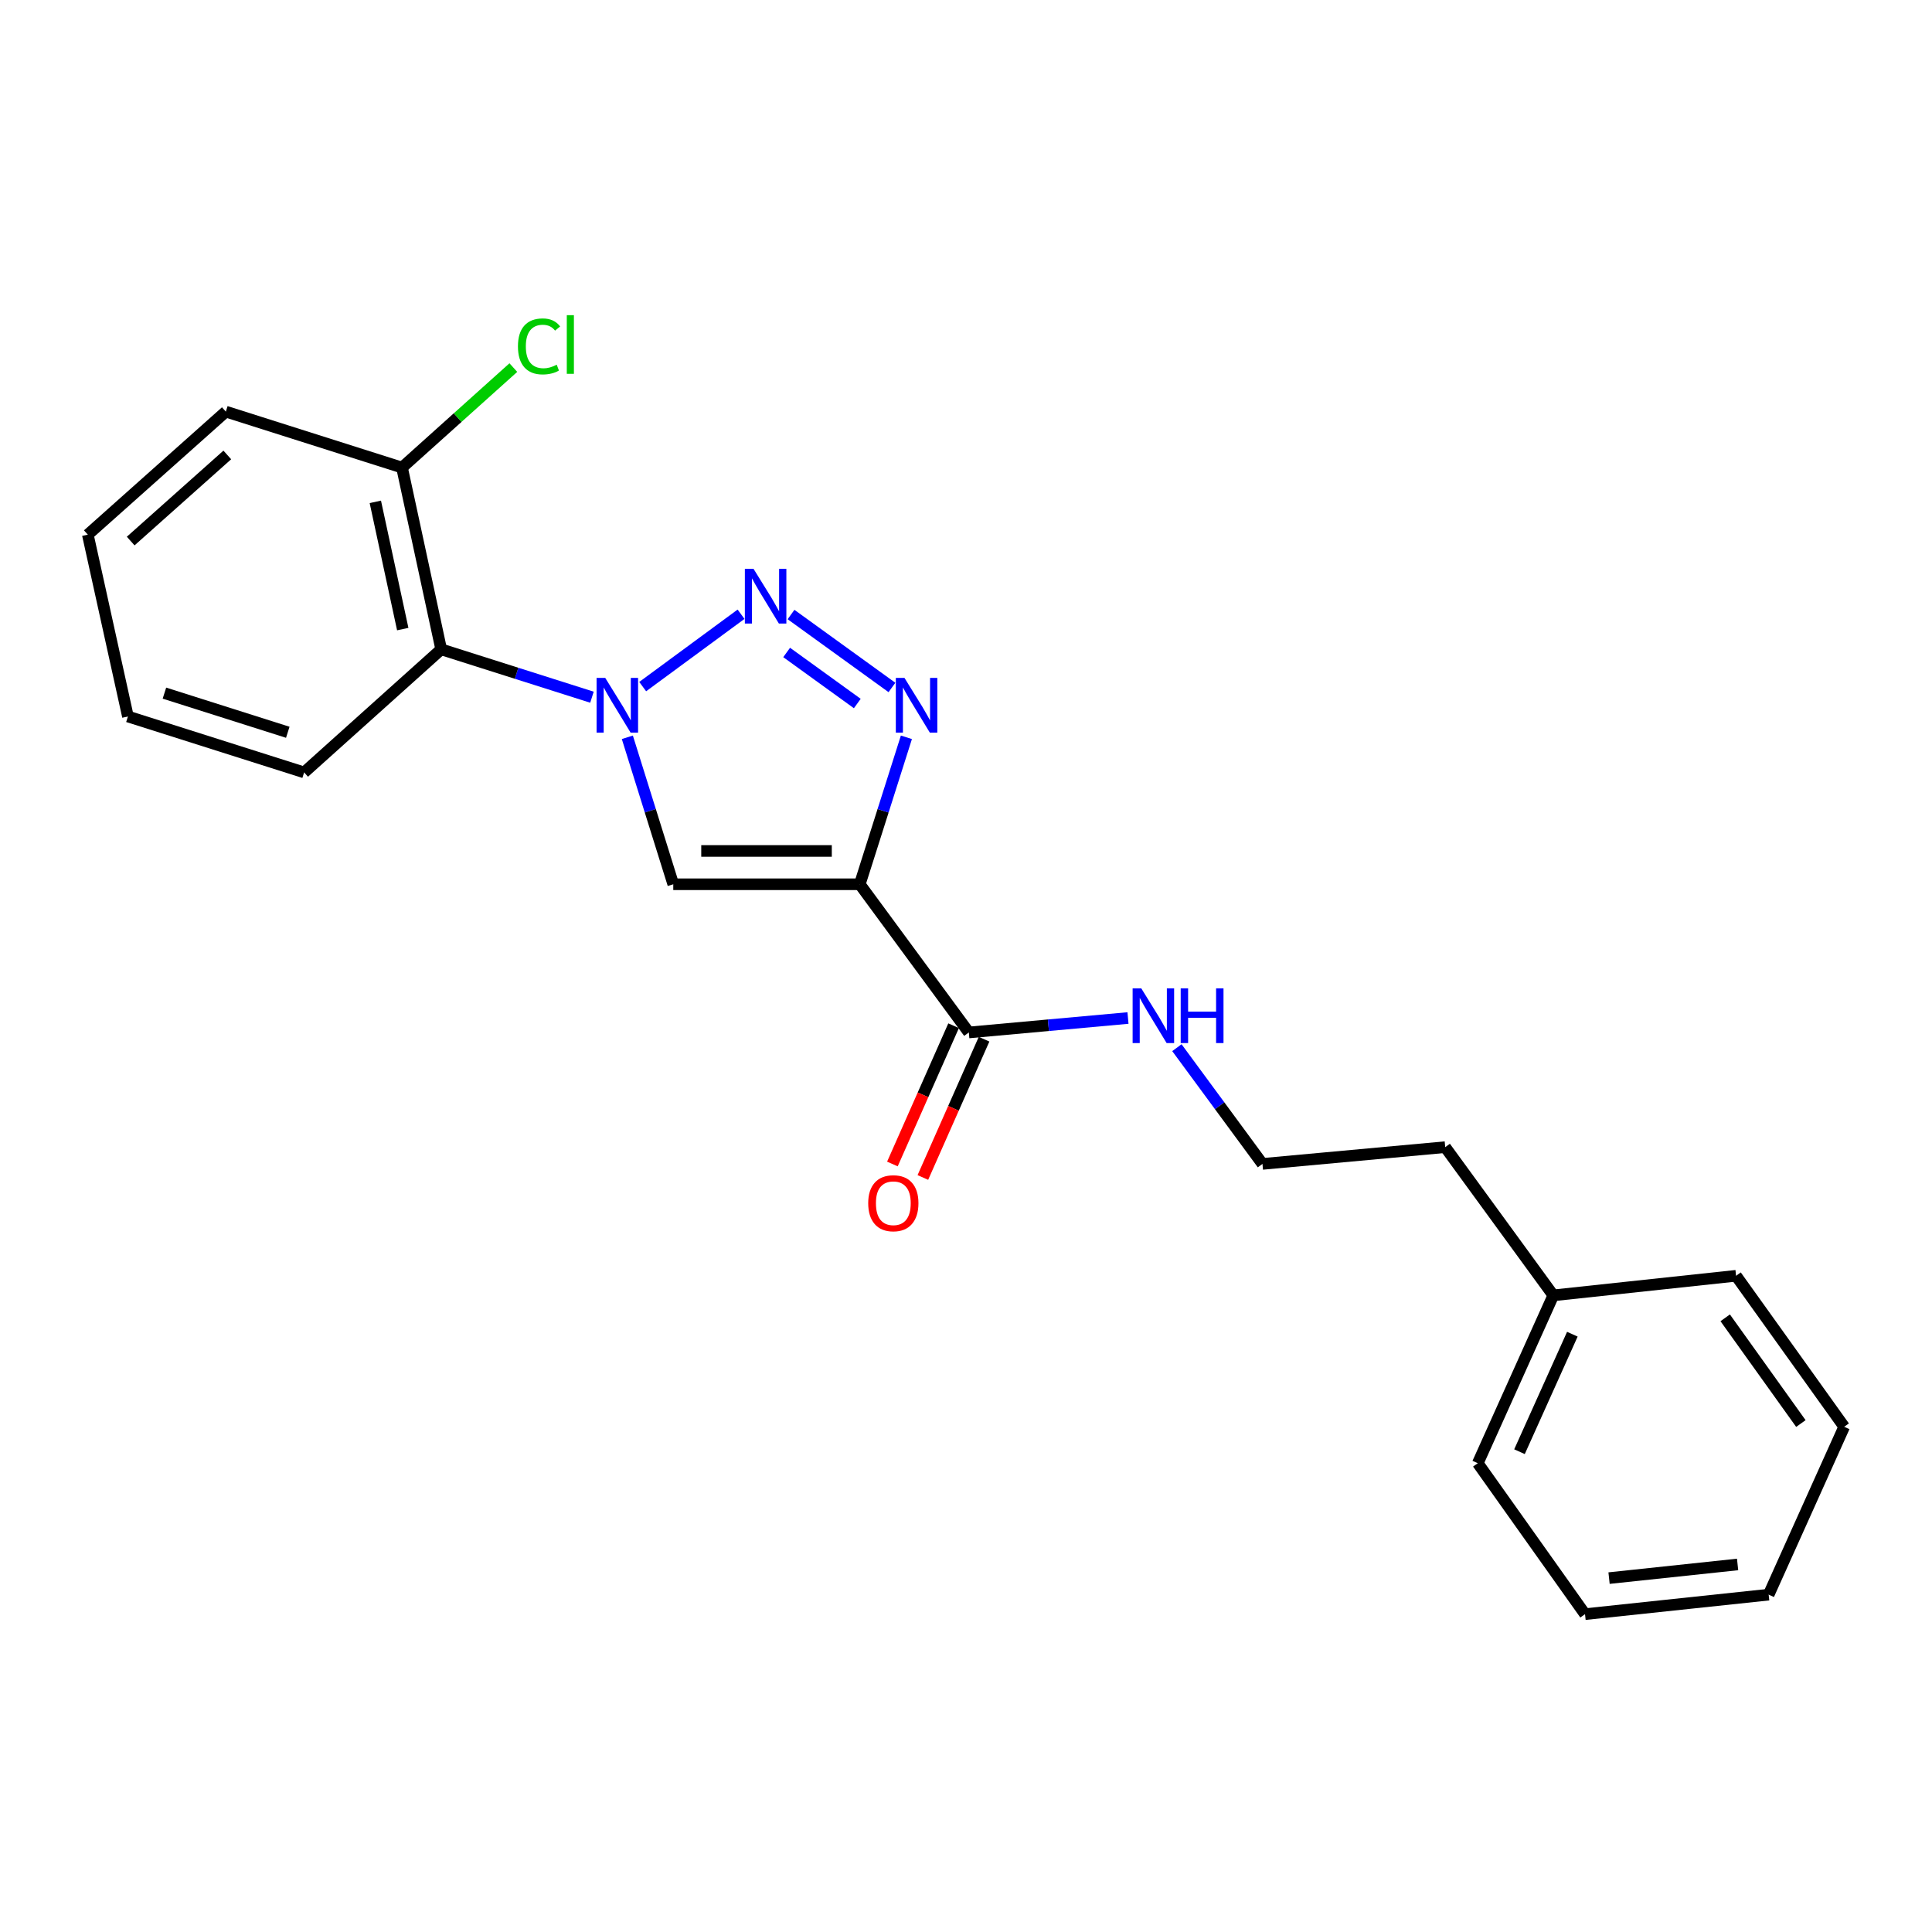 <?xml version='1.0' encoding='iso-8859-1'?>
<svg version='1.1' baseProfile='full'
              xmlns='http://www.w3.org/2000/svg'
                      xmlns:rdkit='http://www.rdkit.org/xml'
                      xmlns:xlink='http://www.w3.org/1999/xlink'
                  xml:space='preserve'
width='1000px' height='1000px' viewBox='0 0 1000 1000'>
<!-- END OF HEADER -->
<rect style='opacity:1.0;fill:#FFFFFF;stroke:none' width='1000' height='1000' x='0' y='0'> </rect>
<path class='bond-1' d='M 332.651,355.386 L 383.567,317.928' style='fill:none;fill-rule:evenodd;stroke:#0000FF;stroke-width:6px;stroke-linecap:butt;stroke-linejoin:miter;stroke-opacity:1' />
<path class='bond-3' d='M 324.712,381.627 L 336.599,419.661' style='fill:none;fill-rule:evenodd;stroke:#0000FF;stroke-width:6px;stroke-linecap:butt;stroke-linejoin:miter;stroke-opacity:1' />
<path class='bond-3' d='M 336.599,419.661 L 348.485,457.694' style='fill:none;fill-rule:evenodd;stroke:#000000;stroke-width:6px;stroke-linecap:butt;stroke-linejoin:miter;stroke-opacity:1' />
<path class='bond-4' d='M 306.397,360.871 L 267.378,348.482' style='fill:none;fill-rule:evenodd;stroke:#0000FF;stroke-width:6px;stroke-linecap:butt;stroke-linejoin:miter;stroke-opacity:1' />
<path class='bond-4' d='M 267.378,348.482 L 228.359,336.093' style='fill:none;fill-rule:evenodd;stroke:#000000;stroke-width:6px;stroke-linecap:butt;stroke-linejoin:miter;stroke-opacity:1' />
<path class='bond-0' d='M 445.019,457.694 L 348.485,457.694' style='fill:none;fill-rule:evenodd;stroke:#000000;stroke-width:6px;stroke-linecap:butt;stroke-linejoin:miter;stroke-opacity:1' />
<path class='bond-0' d='M 430.538,440.453 L 362.965,440.453' style='fill:none;fill-rule:evenodd;stroke:#000000;stroke-width:6px;stroke-linecap:butt;stroke-linejoin:miter;stroke-opacity:1' />
<path class='bond-5' d='M 445.019,457.694 L 501.466,534.4' style='fill:none;fill-rule:evenodd;stroke:#000000;stroke-width:6px;stroke-linecap:butt;stroke-linejoin:miter;stroke-opacity:1' />
<path class='bond-22' d='M 445.019,457.694 L 457.085,419.662' style='fill:none;fill-rule:evenodd;stroke:#000000;stroke-width:6px;stroke-linecap:butt;stroke-linejoin:miter;stroke-opacity:1' />
<path class='bond-22' d='M 457.085,419.662 L 469.152,381.63' style='fill:none;fill-rule:evenodd;stroke:#0000FF;stroke-width:6px;stroke-linecap:butt;stroke-linejoin:miter;stroke-opacity:1' />
<path class='bond-2' d='M 409.432,318.077 L 461.671,355.83' style='fill:none;fill-rule:evenodd;stroke:#0000FF;stroke-width:6px;stroke-linecap:butt;stroke-linejoin:miter;stroke-opacity:1' />
<path class='bond-2' d='M 407.169,337.715 L 443.736,364.141' style='fill:none;fill-rule:evenodd;stroke:#0000FF;stroke-width:6px;stroke-linecap:butt;stroke-linejoin:miter;stroke-opacity:1' />
<path class='bond-6' d='M 228.359,336.093 L 208.081,242.012' style='fill:none;fill-rule:evenodd;stroke:#000000;stroke-width:6px;stroke-linecap:butt;stroke-linejoin:miter;stroke-opacity:1' />
<path class='bond-6' d='M 208.463,325.614 L 194.268,259.757' style='fill:none;fill-rule:evenodd;stroke:#000000;stroke-width:6px;stroke-linecap:butt;stroke-linejoin:miter;stroke-opacity:1' />
<path class='bond-11' d='M 228.359,336.093 L 157.419,399.801' style='fill:none;fill-rule:evenodd;stroke:#000000;stroke-width:6px;stroke-linecap:butt;stroke-linejoin:miter;stroke-opacity:1' />
<path class='bond-7' d='M 493.582,530.911 L 477.745,566.697' style='fill:none;fill-rule:evenodd;stroke:#000000;stroke-width:6px;stroke-linecap:butt;stroke-linejoin:miter;stroke-opacity:1' />
<path class='bond-7' d='M 477.745,566.697 L 461.907,602.483' style='fill:none;fill-rule:evenodd;stroke:#FF0000;stroke-width:6px;stroke-linecap:butt;stroke-linejoin:miter;stroke-opacity:1' />
<path class='bond-7' d='M 509.349,537.889 L 493.511,573.675' style='fill:none;fill-rule:evenodd;stroke:#000000;stroke-width:6px;stroke-linecap:butt;stroke-linejoin:miter;stroke-opacity:1' />
<path class='bond-7' d='M 493.511,573.675 L 477.674,609.461' style='fill:none;fill-rule:evenodd;stroke:#FF0000;stroke-width:6px;stroke-linecap:butt;stroke-linejoin:miter;stroke-opacity:1' />
<path class='bond-8' d='M 501.466,534.4 L 542.656,530.662' style='fill:none;fill-rule:evenodd;stroke:#000000;stroke-width:6px;stroke-linecap:butt;stroke-linejoin:miter;stroke-opacity:1' />
<path class='bond-8' d='M 542.656,530.662 L 583.846,526.924' style='fill:none;fill-rule:evenodd;stroke:#0000FF;stroke-width:6px;stroke-linecap:butt;stroke-linejoin:miter;stroke-opacity:1' />
<path class='bond-9' d='M 208.081,242.012 L 236.894,216.136' style='fill:none;fill-rule:evenodd;stroke:#000000;stroke-width:6px;stroke-linecap:butt;stroke-linejoin:miter;stroke-opacity:1' />
<path class='bond-9' d='M 236.894,216.136 L 265.708,190.261' style='fill:none;fill-rule:evenodd;stroke:#00CC00;stroke-width:6px;stroke-linecap:butt;stroke-linejoin:miter;stroke-opacity:1' />
<path class='bond-13' d='M 208.081,242.012 L 116.892,213.056' style='fill:none;fill-rule:evenodd;stroke:#000000;stroke-width:6px;stroke-linecap:butt;stroke-linejoin:miter;stroke-opacity:1' />
<path class='bond-10' d='M 609.16,542.273 L 631.305,572.355' style='fill:none;fill-rule:evenodd;stroke:#0000FF;stroke-width:6px;stroke-linecap:butt;stroke-linejoin:miter;stroke-opacity:1' />
<path class='bond-10' d='M 631.305,572.355 L 653.45,602.437' style='fill:none;fill-rule:evenodd;stroke:#000000;stroke-width:6px;stroke-linecap:butt;stroke-linejoin:miter;stroke-opacity:1' />
<path class='bond-14' d='M 653.45,602.437 L 748.039,593.759' style='fill:none;fill-rule:evenodd;stroke:#000000;stroke-width:6px;stroke-linecap:butt;stroke-linejoin:miter;stroke-opacity:1' />
<path class='bond-17' d='M 157.419,399.801 L 66.212,370.854' style='fill:none;fill-rule:evenodd;stroke:#000000;stroke-width:6px;stroke-linecap:butt;stroke-linejoin:miter;stroke-opacity:1' />
<path class='bond-17' d='M 148.954,379.025 L 85.108,358.763' style='fill:none;fill-rule:evenodd;stroke:#000000;stroke-width:6px;stroke-linecap:butt;stroke-linejoin:miter;stroke-opacity:1' />
<path class='bond-12' d='M 803.988,670.475 L 748.039,593.759' style='fill:none;fill-rule:evenodd;stroke:#000000;stroke-width:6px;stroke-linecap:butt;stroke-linejoin:miter;stroke-opacity:1' />
<path class='bond-15' d='M 803.988,670.475 L 764.898,757.353' style='fill:none;fill-rule:evenodd;stroke:#000000;stroke-width:6px;stroke-linecap:butt;stroke-linejoin:miter;stroke-opacity:1' />
<path class='bond-15' d='M 813.848,690.581 L 786.485,751.396' style='fill:none;fill-rule:evenodd;stroke:#000000;stroke-width:6px;stroke-linecap:butt;stroke-linejoin:miter;stroke-opacity:1' />
<path class='bond-16' d='M 803.988,670.475 L 898.587,660.34' style='fill:none;fill-rule:evenodd;stroke:#000000;stroke-width:6px;stroke-linecap:butt;stroke-linejoin:miter;stroke-opacity:1' />
<path class='bond-23' d='M 116.892,213.056 L 45.455,276.735' style='fill:none;fill-rule:evenodd;stroke:#000000;stroke-width:6px;stroke-linecap:butt;stroke-linejoin:miter;stroke-opacity:1' />
<path class='bond-23' d='M 117.649,235.478 L 67.643,280.053' style='fill:none;fill-rule:evenodd;stroke:#000000;stroke-width:6px;stroke-linecap:butt;stroke-linejoin:miter;stroke-opacity:1' />
<path class='bond-20' d='M 764.898,757.353 L 820.406,835.486' style='fill:none;fill-rule:evenodd;stroke:#000000;stroke-width:6px;stroke-linecap:butt;stroke-linejoin:miter;stroke-opacity:1' />
<path class='bond-19' d='M 898.587,660.34 L 954.545,738.502' style='fill:none;fill-rule:evenodd;stroke:#000000;stroke-width:6px;stroke-linecap:butt;stroke-linejoin:miter;stroke-opacity:1' />
<path class='bond-19' d='M 892.962,682.101 L 932.133,736.815' style='fill:none;fill-rule:evenodd;stroke:#000000;stroke-width:6px;stroke-linecap:butt;stroke-linejoin:miter;stroke-opacity:1' />
<path class='bond-18' d='M 66.212,370.854 L 45.455,276.735' style='fill:none;fill-rule:evenodd;stroke:#000000;stroke-width:6px;stroke-linecap:butt;stroke-linejoin:miter;stroke-opacity:1' />
<path class='bond-21' d='M 954.545,738.502 L 915.455,825.39' style='fill:none;fill-rule:evenodd;stroke:#000000;stroke-width:6px;stroke-linecap:butt;stroke-linejoin:miter;stroke-opacity:1' />
<path class='bond-24' d='M 820.406,835.486 L 915.455,825.39' style='fill:none;fill-rule:evenodd;stroke:#000000;stroke-width:6px;stroke-linecap:butt;stroke-linejoin:miter;stroke-opacity:1' />
<path class='bond-24' d='M 832.842,816.827 L 899.376,809.76' style='fill:none;fill-rule:evenodd;stroke:#000000;stroke-width:6px;stroke-linecap:butt;stroke-linejoin:miter;stroke-opacity:1' />
<path  class='atom-0' d='M 313.269 350.88
L 322.549 365.88
Q 323.469 367.36, 324.949 370.04
Q 326.429 372.72, 326.509 372.88
L 326.509 350.88
L 330.269 350.88
L 330.269 379.2
L 326.389 379.2
L 316.429 362.8
Q 315.269 360.88, 314.029 358.68
Q 312.829 356.48, 312.469 355.8
L 312.469 379.2
L 308.789 379.2
L 308.789 350.88
L 313.269 350.88
' fill='#0000FF'/>
<path  class='atom-2' d='M 390.022 294.414
L 399.302 309.414
Q 400.222 310.894, 401.702 313.574
Q 403.182 316.254, 403.262 316.414
L 403.262 294.414
L 407.022 294.414
L 407.022 322.734
L 403.142 322.734
L 393.182 306.334
Q 392.022 304.414, 390.782 302.214
Q 389.582 300.014, 389.222 299.334
L 389.222 322.734
L 385.542 322.734
L 385.542 294.414
L 390.022 294.414
' fill='#0000FF'/>
<path  class='atom-3' d='M 468.155 350.88
L 477.435 365.88
Q 478.355 367.36, 479.835 370.04
Q 481.315 372.72, 481.395 372.88
L 481.395 350.88
L 485.155 350.88
L 485.155 379.2
L 481.275 379.2
L 471.315 362.8
Q 470.155 360.88, 468.915 358.68
Q 467.715 356.48, 467.355 355.8
L 467.355 379.2
L 463.675 379.2
L 463.675 350.88
L 468.155 350.88
' fill='#0000FF'/>
<path  class='atom-8' d='M 449.385 622.786
Q 449.385 615.986, 452.745 612.186
Q 456.105 608.386, 462.385 608.386
Q 468.665 608.386, 472.025 612.186
Q 475.385 615.986, 475.385 622.786
Q 475.385 629.666, 471.985 633.586
Q 468.585 637.466, 462.385 637.466
Q 456.145 637.466, 452.745 633.586
Q 449.385 629.706, 449.385 622.786
M 462.385 634.266
Q 466.705 634.266, 469.025 631.386
Q 471.385 628.466, 471.385 622.786
Q 471.385 617.226, 469.025 614.426
Q 466.705 611.586, 462.385 611.586
Q 458.065 611.586, 455.705 614.386
Q 453.385 617.186, 453.385 622.786
Q 453.385 628.506, 455.705 631.386
Q 458.065 634.266, 462.385 634.266
' fill='#FF0000'/>
<path  class='atom-9' d='M 590.724 511.572
L 600.004 526.572
Q 600.924 528.052, 602.404 530.732
Q 603.884 533.412, 603.964 533.572
L 603.964 511.572
L 607.724 511.572
L 607.724 539.892
L 603.844 539.892
L 593.884 523.492
Q 592.724 521.572, 591.484 519.372
Q 590.284 517.172, 589.924 516.492
L 589.924 539.892
L 586.244 539.892
L 586.244 511.572
L 590.724 511.572
' fill='#0000FF'/>
<path  class='atom-9' d='M 611.124 511.572
L 614.964 511.572
L 614.964 523.612
L 629.444 523.612
L 629.444 511.572
L 633.284 511.572
L 633.284 539.892
L 629.444 539.892
L 629.444 526.812
L 614.964 526.812
L 614.964 539.892
L 611.124 539.892
L 611.124 511.572
' fill='#0000FF'/>
<path  class='atom-10' d='M 268.091 179.294
Q 268.091 172.254, 271.371 168.574
Q 274.691 164.854, 280.971 164.854
Q 286.811 164.854, 289.931 168.974
L 287.291 171.134
Q 285.011 168.134, 280.971 168.134
Q 276.691 168.134, 274.411 171.014
Q 272.171 173.854, 272.171 179.294
Q 272.171 184.894, 274.491 187.774
Q 276.851 190.654, 281.411 190.654
Q 284.531 190.654, 288.171 188.774
L 289.291 191.774
Q 287.811 192.734, 285.571 193.294
Q 283.331 193.854, 280.851 193.854
Q 274.691 193.854, 271.371 190.094
Q 268.091 186.334, 268.091 179.294
' fill='#00CC00'/>
<path  class='atom-10' d='M 293.371 163.134
L 297.051 163.134
L 297.051 193.494
L 293.371 193.494
L 293.371 163.134
' fill='#00CC00'/>
</svg>
